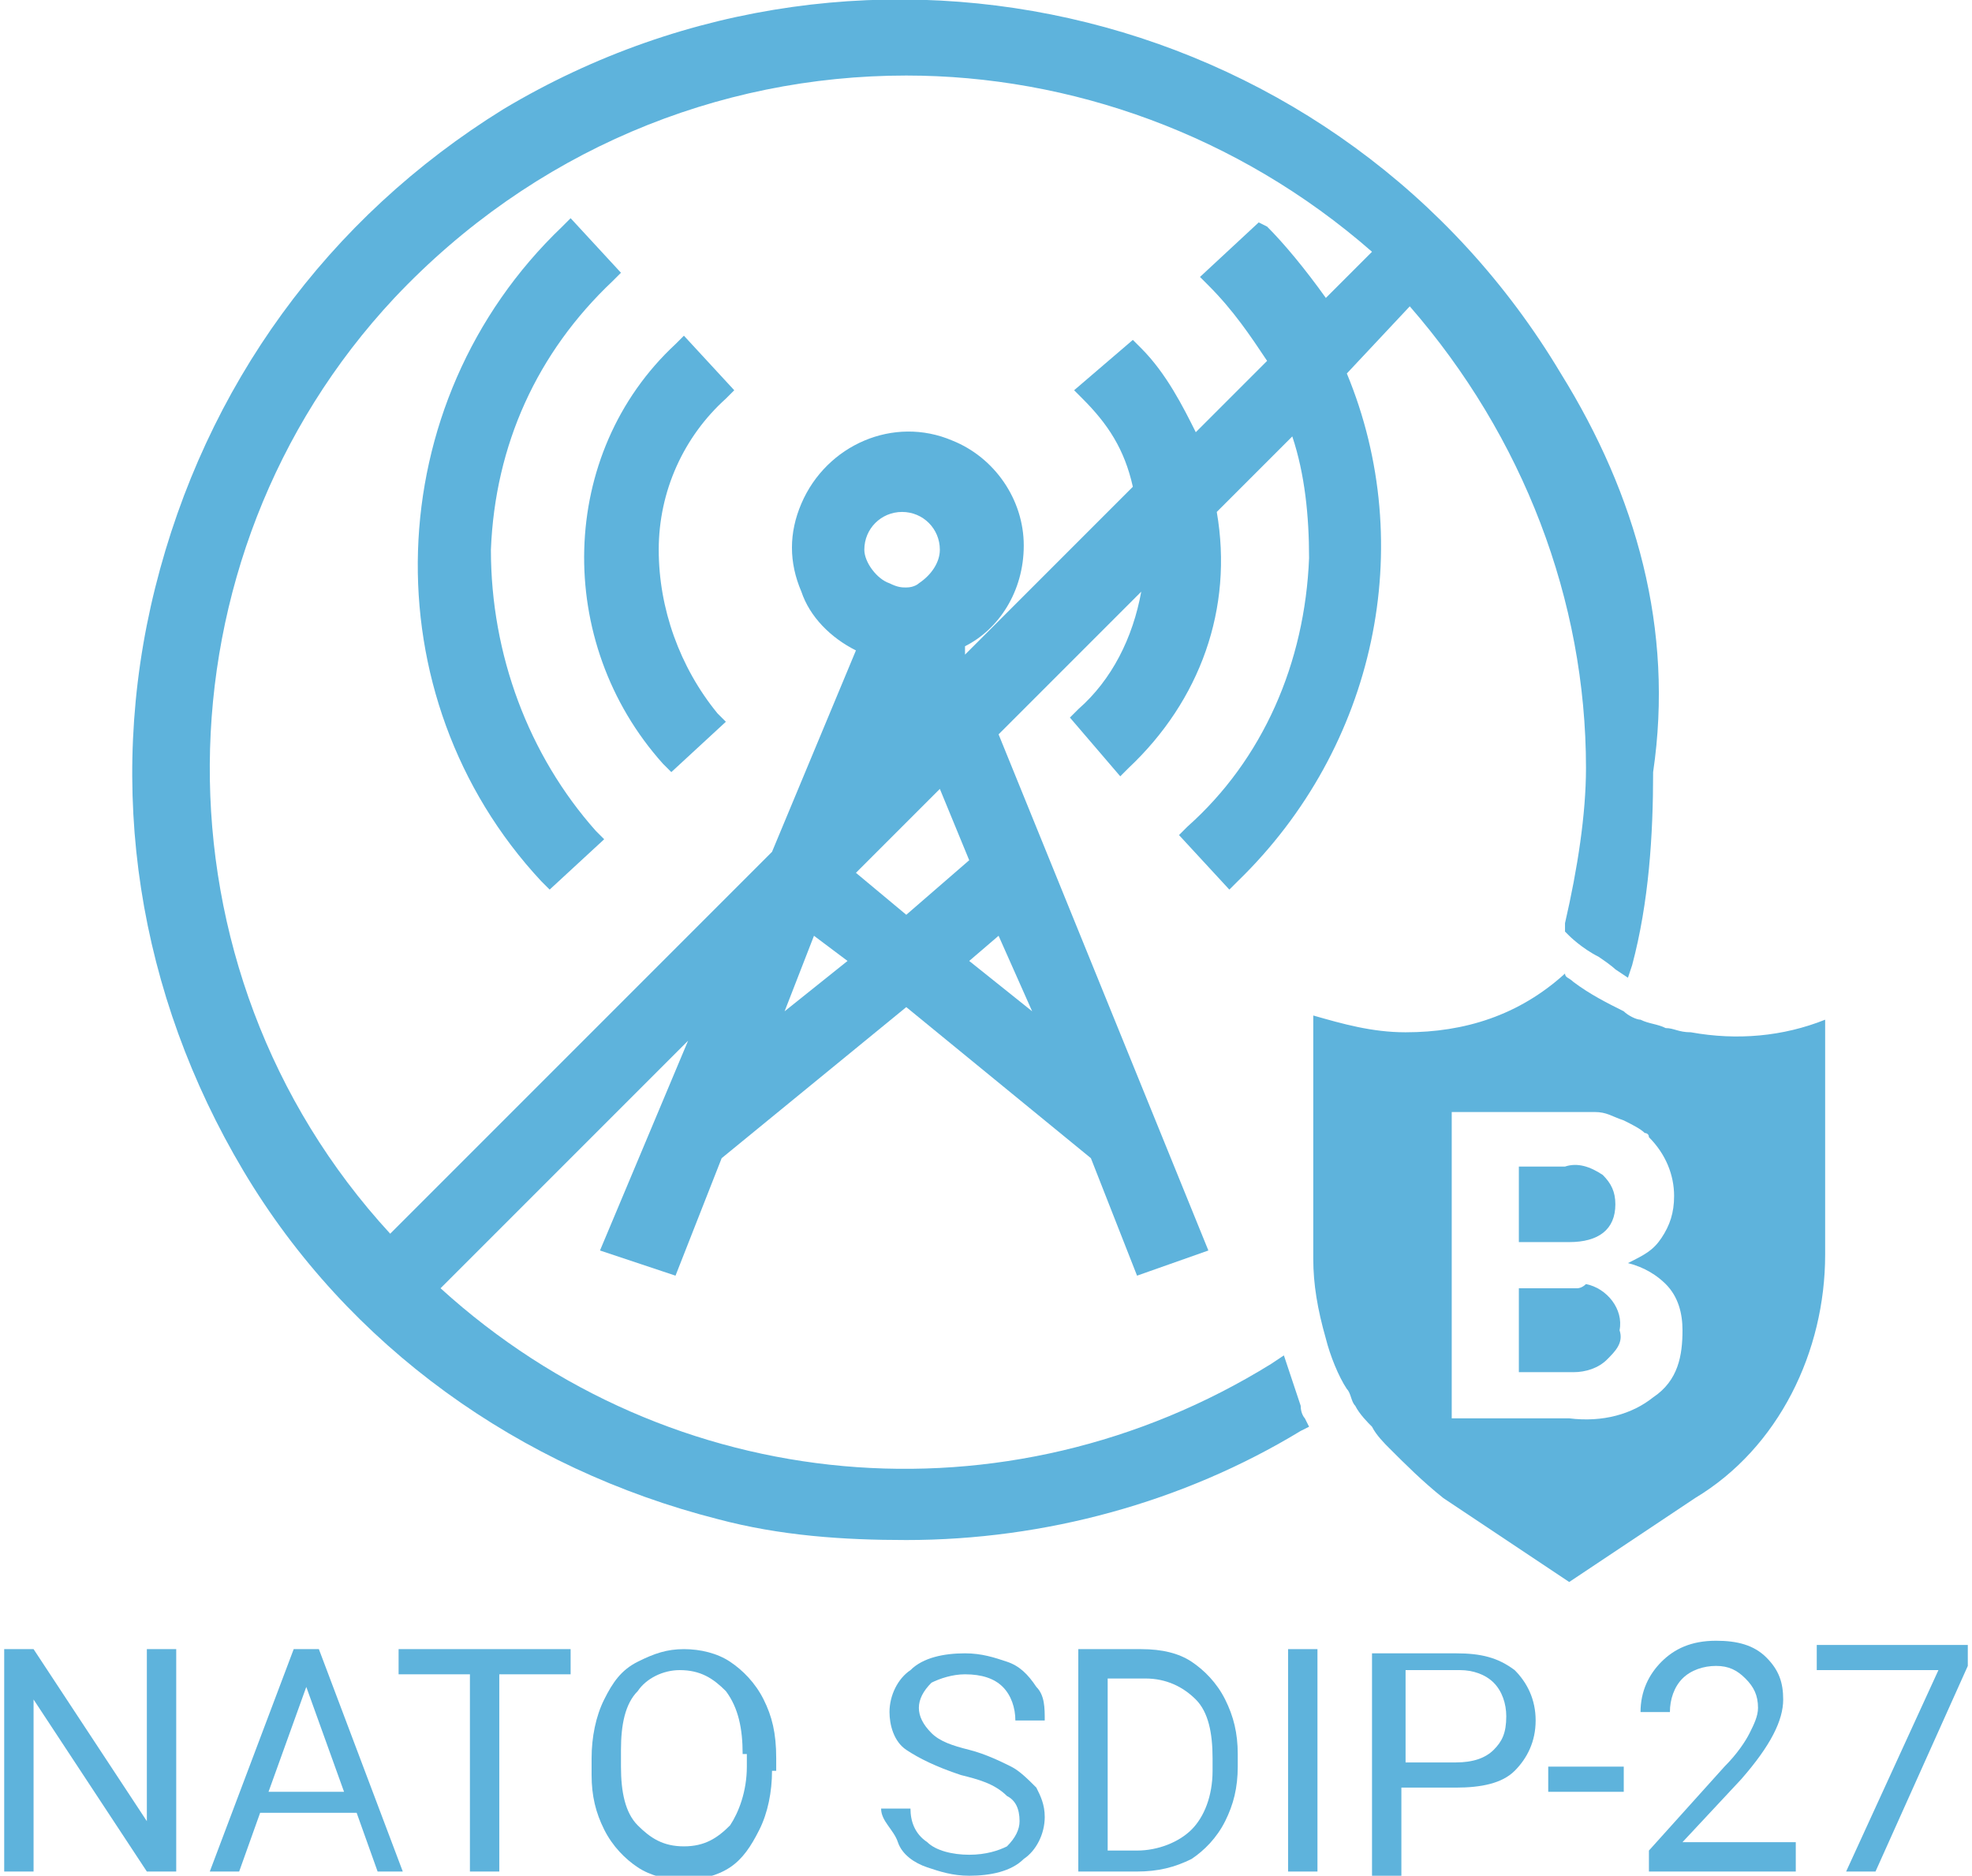 <?xml version="1.0" encoding="utf-8"?>
<!-- Generator: Adobe Illustrator 26.0.3, SVG Export Plug-In . SVG Version: 6.00 Build 0)  -->
<svg xmlns="http://www.w3.org/2000/svg" xmlns:xlink="http://www.w3.org/1999/xlink" version="1.1" id="Layer_1" x="0px" y="0px" viewBox="0 0 47 44.7" style="enable-background:new 0 0 47 44.7;" xml:space="preserve" width="47" height="44.7">
<style type="text/css">
	.st0{fill:#5EB3DC;}
</style>
<g>
	<g>
		<path class="st0" d="M11.7,13.1c0.1-2.5,1.1-4.7,2.9-6.4l0.2-0.2l-1.2-1.3l-0.2,0.2C9,9.6,8.8,16.6,12.9,21l0.2,0.2l1.3-1.2    l-0.2-0.2C12.6,18,11.7,15.6,11.7,13.1z"/>
		<path class="st0" d="M15.7,13.1c0-1.4,0.6-2.7,1.6-3.6l0.2-0.2L16.3,8l-0.2,0.2c-2.8,2.6-2.9,7.1-0.3,10l0.2,0.2l1.3-1.2l-0.2-0.2    C16.2,15.9,15.7,14.5,15.7,13.1z"/>
	</g>
	<path class="st0" d="M37.2,8.9L37.2,8.9C32,0.2,20.7-2.6,12,2.6C7.8,5.2,4.9,9.2,3.7,14c-1.2,4.8-0.4,9.7,2.1,13.9   c2.5,4.2,6.6,7.1,11.3,8.3c1.5,0.4,3,0.5,4.5,0.5c3.3,0,6.6-0.9,9.4-2.6l0.2-0.1l-0.1-0.2c0,0-0.1-0.1-0.1-0.3   c-0.1-0.3-0.3-0.9-0.3-0.9l-0.1-0.3l-0.3,0.2c-6.3,3.9-14.3,3.2-19.8-1.8l5.9-5.9l-2.1,5l1.8,0.6l1.1-2.8l4.4-3.6l4.4,3.6l1.1,2.8   l1.7-0.6l-5-12.3l3.4-3.4c-0.2,1.1-0.7,2.1-1.5,2.8l-0.2,0.2l1.2,1.4l0.2-0.2c1.7-1.6,2.5-3.8,2.1-6.1l1.8-1.8   c0.3,0.9,0.4,1.9,0.4,2.9c-0.1,2.5-1.1,4.8-2.9,6.4l-0.2,0.2l1.2,1.3l0.2-0.2c3.3-3.2,4.3-8,2.6-12.1l1.5-1.6c2.7,3.1,4.2,7,4.2,11   c0,1.1-0.2,2.4-0.5,3.7l0,0.2l0.1,0.1c0,0,0.3,0.3,0.7,0.5c0.3,0.2,0.4,0.3,0.4,0.3l0.3,0.2l0.1-0.3c0.4-1.5,0.5-3.1,0.5-4.6   C39.9,15,39,11.8,37.2,8.9z M20.2,22.9l-1.5,1.2l0.7-1.8L20.2,22.9z M28.6,6.6l0.2,0.2c0.6,0.6,1,1.2,1.4,1.8l-1.7,1.7   c-0.3-0.6-0.7-1.4-1.3-2L27,8.1l-1.4,1.2l0.2,0.2c0.6,0.6,1,1.2,1.2,2.1l-4,4L23,15.4c0.8-0.4,1.4-1.3,1.4-2.4   c0-1.1-0.7-2.1-1.7-2.5c-1.4-0.6-3,0.1-3.6,1.5c-0.3,0.7-0.3,1.4,0,2.1c0.2,0.6,0.7,1.1,1.3,1.4l-2,4.8l-9.1,9.1   C3.5,23.1,3.6,13.3,9.4,7.1c3.3-3.5,7.7-5.3,12.2-5.3c3.9,0,7.9,1.4,11.1,4.2l-1.1,1.1c-0.5-0.7-1-1.3-1.4-1.7l-0.2-0.1L28.6,6.6z    M21.7,16.9L21.7,16.9L21.7,16.9L21.7,16.9z M21.6,14c-0.1,0-0.2,0-0.4-0.1c-0.3-0.1-0.6-0.5-0.6-0.8c0-0.5,0.4-0.9,0.9-0.9   s0.9,0.4,0.9,0.9c0,0.3-0.2,0.6-0.5,0.8C21.9,13.9,21.8,14,21.6,14z M22.4,18.8l0.7,1.7l-1.5,1.3l-1.2-1L22.4,18.8z M24.6,24.1   l-1.5-1.2l0.7-0.6L24.6,24.1z"/>
	<path class="st0" d="M37.6,30.7h-1.4v2h1.3c0.3,0,0.6-0.1,0.8-0.3s0.4-0.4,0.3-0.7c0.1-0.5-0.3-1-0.8-1.1   C37.7,30.7,37.6,30.7,37.6,30.7z"/>
	<path class="st0" d="M40.3,24.6c-0.3,0-0.4-0.1-0.6-0.1c-0.2-0.1-0.4-0.1-0.6-0.2c-0.1,0-0.3-0.1-0.4-0.2c-0.4-0.2-0.8-0.4-1.2-0.7   c-0.1-0.1-0.2-0.1-0.2-0.2c-1.1,1-2.4,1.4-3.8,1.4c-0.8,0-1.5-0.2-2.2-0.4V30c0,0.6,0.1,1.2,0.3,1.9c0.1,0.4,0.3,0.9,0.5,1.2   c0.1,0.1,0.1,0.3,0.2,0.4c0.1,0.2,0.3,0.4,0.4,0.5c0.1,0.2,0.3,0.4,0.4,0.5c0.4,0.4,0.8,0.8,1.3,1.2l3,2l3-2c2-1.2,3.1-3.5,3.1-5.8   v-5.6C42.5,24.7,41.4,24.8,40.3,24.6z M39.4,33.3c-0.5,0.4-1.2,0.6-2,0.5h-2.8v-7.3h2.6c0.2,0,0.3,0,0.4,0c0.2,0,0.3,0,0.4,0   c0.3,0,0.4,0.1,0.7,0.2c0.2,0.1,0.4,0.2,0.5,0.3c0,0,0.1,0,0.1,0.1c0.4,0.4,0.6,0.9,0.6,1.4c0,0.4-0.1,0.7-0.3,1   c-0.2,0.3-0.4,0.4-0.8,0.6c0.4,0.1,0.7,0.3,0.9,0.5c0.3,0.3,0.4,0.7,0.4,1.1C40.1,32.3,40,32.9,39.4,33.3z"/>
	<path class="st0" d="M38.5,28.7c0-0.3-0.1-0.5-0.3-0.7c-0.3-0.2-0.6-0.3-0.9-0.2h-1.1v1.8h1.2C38.1,29.6,38.5,29.3,38.5,28.7z"/>
</g>
<g>
	<path class="st0" d="M4.2,44.6H3.5l-2.7-4.1v4.1H0.1v-5.3h0.7l2.7,4.1v-4.1h0.7V44.6z"/>
	<path class="st0" d="M8.5,43.2H6.2l-0.5,1.4H5l2-5.3h0.6l2,5.3H9L8.5,43.2z M6.4,42.7h1.8l-0.9-2.5L6.4,42.7z"/>
	<path class="st0" d="M13.6,39.9h-1.7v4.7h-0.7v-4.7H9.5v-0.6h4.1V39.9z"/>
	<path class="st0" d="M18.4,42.2c0,0.5-0.1,1-0.3,1.4c-0.2,0.4-0.4,0.7-0.7,0.9c-0.3,0.2-0.7,0.3-1.1,0.3c-0.4,0-0.8-0.1-1.1-0.3   c-0.3-0.2-0.6-0.5-0.8-0.9c-0.2-0.4-0.3-0.8-0.3-1.3v-0.4c0-0.5,0.1-1,0.3-1.4s0.4-0.7,0.8-0.9s0.7-0.3,1.1-0.3   c0.4,0,0.8,0.1,1.1,0.3c0.3,0.2,0.6,0.5,0.8,0.9s0.3,0.8,0.3,1.4V42.2z M17.7,41.8c0-0.6-0.1-1.1-0.4-1.5c-0.3-0.3-0.6-0.5-1.1-0.5   c-0.4,0-0.8,0.2-1,0.5c-0.3,0.3-0.4,0.8-0.4,1.4v0.4c0,0.6,0.1,1.1,0.4,1.4c0.3,0.3,0.6,0.5,1.1,0.5c0.5,0,0.8-0.2,1.1-0.5   c0.2-0.3,0.4-0.8,0.4-1.4V41.8z"/>
	<path class="st0" d="M22.9,42.3c-0.6-0.2-1-0.4-1.3-0.6s-0.4-0.6-0.4-0.9c0-0.4,0.2-0.8,0.5-1c0.3-0.3,0.8-0.4,1.3-0.4   c0.4,0,0.7,0.1,1,0.2c0.3,0.1,0.5,0.3,0.7,0.6c0.2,0.2,0.2,0.5,0.2,0.8h-0.7c0-0.3-0.1-0.6-0.3-0.8c-0.2-0.2-0.5-0.3-0.9-0.3   c-0.3,0-0.6,0.1-0.8,0.2c-0.2,0.2-0.3,0.4-0.3,0.6c0,0.2,0.1,0.4,0.3,0.6c0.2,0.2,0.5,0.3,0.9,0.4c0.4,0.1,0.8,0.3,1,0.4   c0.2,0.1,0.4,0.3,0.6,0.5c0.1,0.2,0.2,0.4,0.2,0.7c0,0.4-0.2,0.8-0.5,1c-0.3,0.3-0.8,0.4-1.3,0.4c-0.4,0-0.7-0.1-1-0.2   s-0.6-0.3-0.7-0.6S21,43.4,21,43.1h0.7c0,0.3,0.1,0.6,0.4,0.8c0.2,0.2,0.6,0.3,1,0.3c0.4,0,0.7-0.1,0.9-0.2   c0.2-0.2,0.3-0.4,0.3-0.6c0-0.3-0.1-0.5-0.3-0.6C23.7,42.5,23.3,42.4,22.9,42.3z"/>
	<path class="st0" d="M25.7,44.6v-5.3h1.5c0.5,0,0.9,0.1,1.2,0.3s0.6,0.5,0.8,0.9c0.2,0.4,0.3,0.8,0.3,1.3v0.3   c0,0.5-0.1,0.9-0.3,1.3s-0.5,0.7-0.8,0.9c-0.4,0.2-0.8,0.3-1.3,0.3H25.7z M26.4,39.9v4.2h0.7c0.5,0,1-0.2,1.3-0.5   c0.3-0.3,0.5-0.8,0.5-1.4v-0.3c0-0.6-0.1-1.1-0.4-1.4c-0.3-0.3-0.7-0.5-1.2-0.5H26.4z"/>
	<path class="st0" d="M31.4,44.6h-0.7v-5.3h0.7V44.6z"/>
	<path class="st0" d="M33.4,42.6v2.1h-0.7v-5.3h2c0.6,0,1,0.1,1.4,0.4c0.3,0.3,0.5,0.7,0.5,1.2c0,0.5-0.2,0.9-0.5,1.2   c-0.3,0.3-0.8,0.4-1.4,0.4H33.4z M33.4,42h1.3c0.4,0,0.7-0.1,0.9-0.3c0.2-0.2,0.3-0.4,0.3-0.8c0-0.3-0.1-0.6-0.3-0.8   c-0.2-0.2-0.5-0.3-0.8-0.3h-1.3V42z"/>
	<path class="st0" d="M38.7,42.7h-1.8v-0.6h1.8V42.7z"/>
	<path class="st0" d="M42.8,44.6h-3.5v-0.5l1.8-2c0.3-0.3,0.5-0.6,0.6-0.8s0.2-0.4,0.2-0.6c0-0.3-0.1-0.5-0.3-0.7   c-0.2-0.2-0.4-0.3-0.7-0.3c-0.3,0-0.6,0.1-0.8,0.3c-0.2,0.2-0.3,0.5-0.3,0.8h-0.7c0-0.5,0.2-0.9,0.5-1.2s0.7-0.5,1.3-0.5   c0.5,0,0.9,0.1,1.2,0.4c0.3,0.3,0.4,0.6,0.4,1c0,0.5-0.3,1.1-1,1.9l-1.4,1.5h2.7V44.6z"/>
	<path class="st0" d="M46.9,39.7l-2.2,4.9H44l2.2-4.8h-2.9v-0.6h3.6V39.7z"/>
</g>
</svg>
